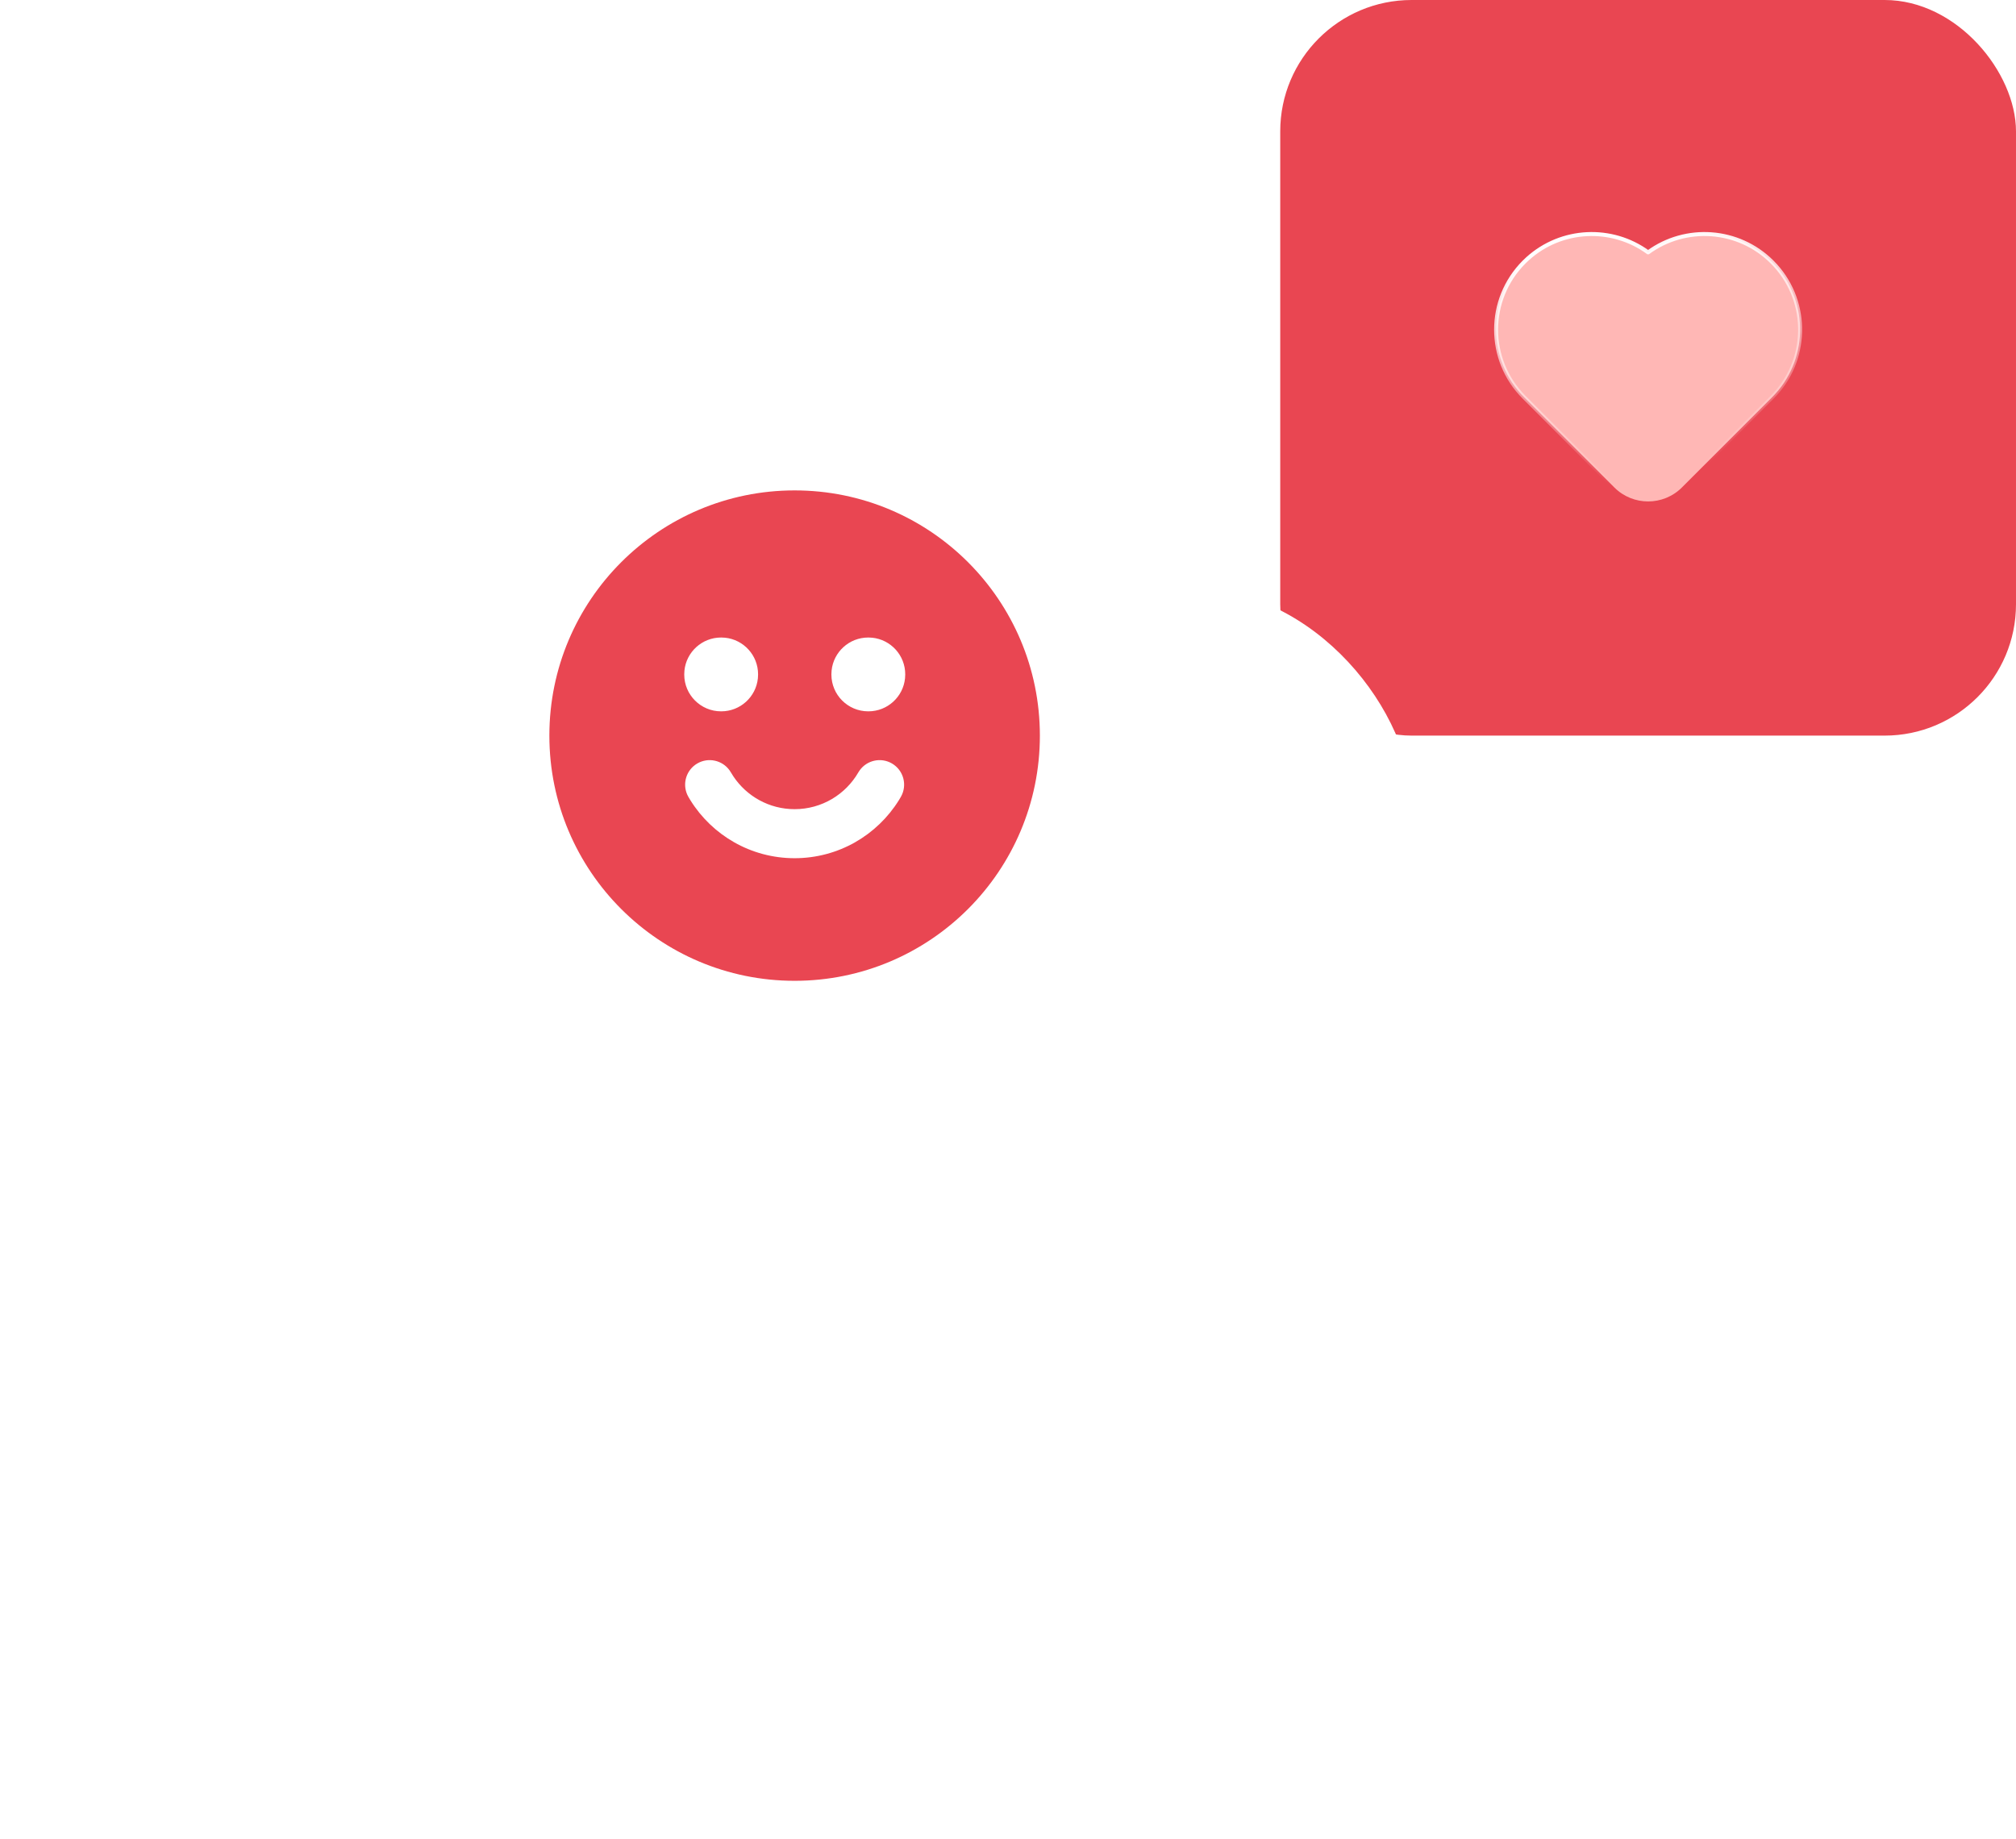 <svg width="137" height="125" viewBox="0 0 137 125" fill="none" xmlns="http://www.w3.org/2000/svg">
<rect x="87" width="50" height="50" rx="8.929" fill="#E94652"/>
<path d="M111.999 17.155C114.542 15.296 118.13 15.514 120.426 17.811L120.657 18.053C122.962 20.605 122.885 24.544 120.426 27.003L114.298 33.132C113.029 34.401 110.972 34.401 109.703 33.132L103.574 27.003C101.035 24.465 101.035 20.349 103.574 17.811L103.816 17.58C106.116 15.502 109.545 15.36 111.999 17.155Z" fill="#FFB7B5"/>
<path d="M111.999 17.155L111.92 17.264C111.967 17.299 112.032 17.299 112.079 17.264L111.999 17.155ZM120.426 17.811L120.524 17.718L120.522 17.715L120.426 17.811ZM120.657 18.053L120.757 17.962L120.755 17.96L120.657 18.053ZM120.426 27.003L120.33 26.907L120.33 26.907L120.426 27.003ZM114.298 33.132L114.394 33.228L114.394 33.228L114.298 33.132ZM109.703 33.132L109.607 33.228L109.607 33.228L109.703 33.132ZM103.574 27.003L103.478 27.099L103.478 27.099L103.574 27.003ZM103.574 17.811L103.48 17.713L103.478 17.715L103.574 17.811ZM103.816 17.58L103.725 17.48L103.722 17.482L103.816 17.58ZM111.999 17.155L112.079 17.264C114.569 15.444 118.082 15.658 120.33 17.907L120.426 17.811L120.522 17.715C118.177 15.371 114.515 15.148 111.92 17.045L111.999 17.155ZM120.426 17.811L120.328 17.904L120.559 18.146L120.657 18.053L120.755 17.96L120.524 17.718L120.426 17.811ZM120.657 18.053L120.556 18.144C122.814 20.642 122.738 24.5 120.33 26.907L120.426 27.003L120.522 27.099C123.032 24.589 123.111 20.567 120.757 17.962L120.657 18.053ZM120.426 27.003L120.33 26.907L114.202 33.036L114.298 33.132L114.394 33.228L120.522 27.099L120.426 27.003ZM114.298 33.132L114.203 33.036C112.986 34.252 111.015 34.252 109.798 33.036L109.703 33.132L109.607 33.228C110.929 34.549 113.072 34.55 114.394 33.228L114.298 33.132ZM109.703 33.132L109.798 33.036L103.669 26.907L103.574 27.003L103.478 27.099L109.607 33.228L109.703 33.132ZM103.574 27.003L103.669 26.907C101.184 24.422 101.184 20.392 103.669 17.907L103.574 17.811L103.478 17.715C100.887 20.306 100.887 24.508 103.478 27.099L103.574 27.003ZM103.574 17.811L103.667 17.909L103.909 17.678L103.816 17.58L103.722 17.482L103.48 17.713L103.574 17.811ZM103.816 17.58L103.907 17.681C106.159 15.646 109.516 15.507 111.92 17.264L111.999 17.155L112.079 17.045C109.573 15.214 106.074 15.358 103.725 17.48L103.816 17.58Z" fill="url(#paint0_linear_357_4197)"/>
<g filter="url(#filter0_ddd_357_4197)">
<rect x="12" y="8" width="84" height="84" rx="15" fill="white"/>
</g>
<g clip-path="url(#clip0_357_4197)">
<path d="M53.999 33.333C63.204 33.333 70.666 40.795 70.666 50C70.666 59.205 63.204 66.667 53.999 66.667C44.795 66.667 37.333 59.205 37.333 50C37.333 40.796 44.795 33.334 53.999 33.333ZM60.609 51.891C59.862 51.459 58.919 51.671 58.424 52.356L58.331 52.498C57.465 53.997 55.848 55 53.999 55C52.267 55 50.738 54.118 49.839 52.774L49.667 52.498L49.575 52.356C49.08 51.671 48.137 51.459 47.39 51.891C46.644 52.323 46.358 53.246 46.705 54.016L46.783 54.168L46.921 54.399C48.39 56.757 51.01 58.333 53.999 58.333C56.989 58.333 59.61 56.757 61.079 54.399L61.217 54.168C61.678 53.371 61.405 52.352 60.609 51.891ZM48.999 43.333C47.705 43.334 46.64 44.317 46.512 45.577L46.499 45.833V45.85C46.499 47.23 47.619 48.35 48.999 48.35H49.016C50.31 48.35 51.375 47.366 51.503 46.106L51.516 45.85V45.833C51.516 44.539 50.532 43.474 49.272 43.346L49.016 43.333H48.999ZM58.999 43.333C57.705 43.334 56.64 44.317 56.512 45.577L56.499 45.833V45.85C56.499 47.23 57.619 48.35 58.999 48.35H59.016C60.31 48.35 61.375 47.366 61.503 46.106L61.516 45.85V45.833C61.516 44.539 60.532 43.474 59.272 43.346L59.016 43.333H58.999Z" fill="#E94652"/>
</g>
<defs>
<filter id="filter0_ddd_357_4197" x="0" y="5" width="108" height="120" filterUnits="userSpaceOnUse" color-interpolation-filters="sRGB">
<feFlood flood-opacity="0" result="BackgroundImageFix"/>
<feColorMatrix in="SourceAlpha" type="matrix" values="0 0 0 0 0 0 0 0 0 0 0 0 0 0 0 0 0 0 127 0" result="hardAlpha"/>
<feOffset dy="2"/>
<feGaussianBlur stdDeviation="2.5"/>
<feColorMatrix type="matrix" values="0 0 0 0 0 0 0 0 0 0 0 0 0 0 0 0 0 0 0.01 0"/>
<feBlend mode="normal" in2="BackgroundImageFix" result="effect1_dropShadow_357_4197"/>
<feColorMatrix in="SourceAlpha" type="matrix" values="0 0 0 0 0 0 0 0 0 0 0 0 0 0 0 0 0 0 127 0" result="hardAlpha"/>
<feOffset dy="9"/>
<feGaussianBlur stdDeviation="4.5"/>
<feColorMatrix type="matrix" values="0 0 0 0 0 0 0 0 0 0 0 0 0 0 0 0 0 0 0.01 0"/>
<feBlend mode="normal" in2="effect1_dropShadow_357_4197" result="effect2_dropShadow_357_4197"/>
<feColorMatrix in="SourceAlpha" type="matrix" values="0 0 0 0 0 0 0 0 0 0 0 0 0 0 0 0 0 0 127 0" result="hardAlpha"/>
<feOffset dy="21"/>
<feGaussianBlur stdDeviation="6"/>
<feColorMatrix type="matrix" values="0 0 0 0 0 0 0 0 0 0 0 0 0 0 0 0 0 0 0.01 0"/>
<feBlend mode="normal" in2="effect2_dropShadow_357_4197" result="effect3_dropShadow_357_4197"/>
<feBlend mode="normal" in="SourceGraphic" in2="effect3_dropShadow_357_4197" result="shape"/>
</filter>
<linearGradient id="paint0_linear_357_4197" x1="112" y1="15.907" x2="116.342" y2="36.636" gradientUnits="userSpaceOnUse">
<stop stop-color="white"/>
<stop offset="0.769" stop-color="white" stop-opacity="0"/>
</linearGradient>
<clipPath id="clip0_357_4197">
<rect width="40" height="40" fill="white" transform="translate(34 30)"/>
</clipPath>
</defs>
</svg>
